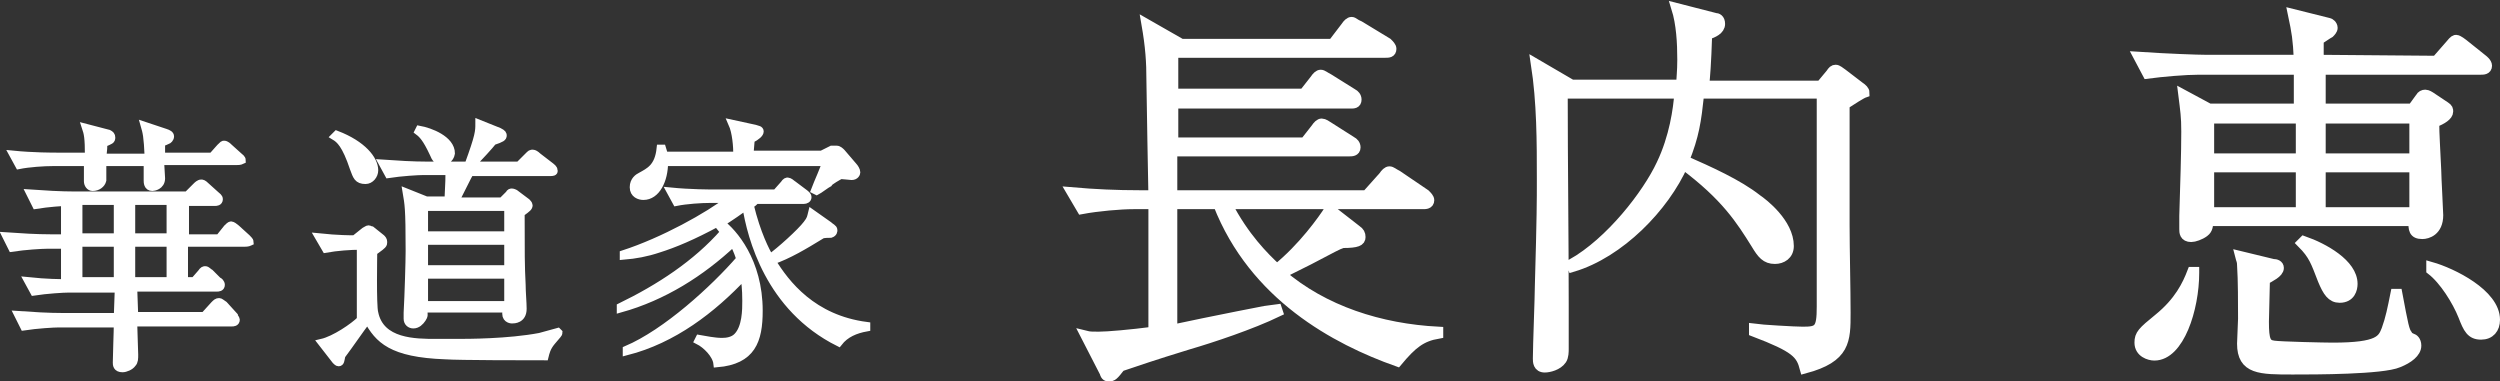 <?xml version="1.0" encoding="utf-8"?>
<!-- Generator: Adobe Illustrator 27.0.0, SVG Export Plug-In . SVG Version: 6.00 Build 0)  -->
<svg version="1.1" id="レイヤー_1" xmlns="http://www.w3.org/2000/svg" xmlns:xlink="http://www.w3.org/1999/xlink" x="0px"
	 y="0px" viewBox="0 0 251 38.3" style="enable-background:new 0 0 251 38.3;" xml:space="preserve">
<rect x="0" y="0" width="251" height="38.3" fill="#333333" stroke="none"/>
<style type="text/css">
	.st0{fill:#FFFFFF;stroke:#FFFFFF;stroke-width:0.75;stroke-miterlimit:10;}
	.st1{fill:#FFFFFF;stroke:#FFFFFF;stroke-miterlimit:10;}
</style>
<g>
	<path class="st0" d="M24.5,24.4h-6v3.8h1l0.7-0.8c0.2-0.3,0.3-0.3,0.4-0.3c0.2,0,0.3,0.2,0.5,0.3l0.8,0.8c0.1,0,0.3,0.2,0.3,0.4
		c0,0.3-0.3,0.3-0.4,0.3h-8.4l0.1,2.8h7l1-1.1c0.2-0.2,0.3-0.3,0.5-0.3c0.1,0,0.2,0.1,0.5,0.3l1,1.1c0,0.1,0.2,0.3,0.2,0.4
		c0,0.3-0.3,0.3-0.4,0.3h-9.9c0,0.5,0.1,2.8,0.1,3.2s0,0.7-0.2,0.9c-0.2,0.3-0.7,0.5-1,0.5c-0.6,0-0.6-0.4-0.6-0.6
		c0-0.7,0.1-3.1,0.1-3.9H5.9c-0.5,0-2.2,0.1-3.5,0.3l-0.6-1.2c1.4,0.1,3.1,0.2,4.5,0.2h5.5l0.1-2.8h-5c-0.5,0-2.2,0.1-3.5,0.3
		l-0.6-1.1c1.9,0.2,3.3,0.2,3.7,0.2v-3.8H4.7c-0.5,0-2.2,0.1-3.5,0.3l-0.6-1.2c1.4,0.1,3.1,0.2,4.5,0.2h1.4v-3.6
		c-0.1,0-1.7,0.1-2.9,0.3L3,19.4c1.4,0.1,3.1,0.2,4.5,0.2h11.3l0.9-0.9c0.1-0.1,0.3-0.3,0.5-0.3c0.1,0,0.2,0,0.5,0.3l1,0.9
		c0.1,0.1,0.3,0.2,0.3,0.4c0,0.3-0.3,0.3-0.4,0.3h-3v3.6H22l0.8-1c0.1-0.1,0.3-0.3,0.4-0.3s0.4,0.2,0.5,0.3l1.1,1
		c0.1,0.1,0.3,0.3,0.3,0.4C24.9,24.4,24.6,24.4,24.5,24.4z M23.7,16.2h-7.6c0,0.3,0.1,1.4,0.1,1.7c0,0.8-0.8,0.9-0.9,0.9
		c-0.5,0-0.5-0.5-0.5-0.7c0-0.1,0-1.5,0-1.8h-4.5c0,0.6,0,1.7,0,1.8c-0.1,0.4-0.5,0.7-1,0.7c-0.3,0-0.5-0.3-0.5-0.6
		c0-0.5,0-1.4,0-1.9H5.3c-0.9,0-2.4,0.1-3.4,0.3l-0.6-1.1c2,0.2,4,0.2,4.5,0.2h3.1c0-1.9-0.1-2.3-0.3-2.9l2.3,0.6
		c0.2,0.1,0.3,0.2,0.3,0.4c0,0.3-0.1,0.3-0.8,0.6c0,0.4,0,0.5-0.1,1.4h4.6c-0.1-2.2-0.2-2.5-0.4-3.2l2.1,0.7
		c0.3,0.1,0.5,0.2,0.5,0.4s-0.2,0.4-0.3,0.4c-0.4,0.2-0.5,0.2-0.6,0.2v1.4h5.1l0.8-0.9c0.3-0.3,0.3-0.3,0.4-0.3
		c0.2,0,0.4,0.2,0.5,0.3l1,0.9c0.1,0.1,0.3,0.2,0.3,0.4C24.1,16.2,23.9,16.2,23.7,16.2z M11.8,20.2H7.9v3.6h3.9V20.2z M11.8,27.8
		v-3.4H7.9v3.8h3.9V27.8z M17.1,20.2h-3.9v3.6h3.9V20.2z M17.1,24.4h-3.9c0,0.4,0,2.4,0,2.8v1h3.9V24.4z"/>
	<path class="st0" d="M55.4,34.3c-0.5,0.6-0.6,1.1-0.7,1.5c-1.6,0-8.6,0-10-0.1c-5.4-0.2-6.7-1.6-7.8-3.6c-0.9,1.2-1.7,2.4-2.6,3.6
		c-0.1,0.5-0.1,0.7-0.3,0.7c-0.1,0-0.2-0.1-0.3-0.2l-1.4-1.8c1.3-0.3,3.2-1.6,3.9-2.3v-7.4c-1,0-2.4,0.1-3.5,0.3L32,23.8
		c1.9,0.2,3.3,0.2,3.6,0.2l1-0.8c0.2-0.1,0.3-0.2,0.4-0.2s0.2,0.1,0.3,0.1l1,0.8c0.1,0.1,0.2,0.2,0.2,0.4c0,0.1,0,0.2-0.1,0.3
		c-0.1,0.1-0.2,0.2-0.9,0.7c0,0.2-0.1,5.4,0.1,6.1c0.6,3,4.1,3,6.2,3h2c1.2,0,5.2,0,8.4-0.6c0.8-0.2,1.4-0.4,1.8-0.5l0.1,0.1
		C56.1,33.5,56,33.6,55.4,34.3z M36.7,18.1c-0.8,0-0.9-0.4-1.2-1.2c-0.8-2.4-1.4-2.9-1.9-3.2l0.2-0.2c2.6,1,3.8,2.5,3.8,3.6
		C37.6,17.6,37.2,18.1,36.7,18.1z M55.3,17.3h-8.1c-0.2,0.3-1.2,2.4-1.5,2.9h4.7l0.7-0.7c0.1-0.2,0.2-0.2,0.3-0.2s0.3,0.1,0.3,0.1
		l1.2,0.9c0.2,0.2,0.2,0.3,0.2,0.3c0,0.2-0.1,0.3-0.8,0.8c0,4,0,5.3,0.1,7.2c0,0.7,0.1,1.8,0.1,2.4c0,1.1-0.9,1.1-1.1,1.1
		c0,0-0.6,0-0.6-0.6c0-0.1,0-0.3,0.1-0.5h-8.4c0.1,0.6,0.1,0.7-0.1,1c-0.2,0.3-0.5,0.6-0.9,0.6c-0.3,0-0.6-0.2-0.6-0.6
		c0-0.2,0-0.4,0-0.6c0.1-1.8,0.2-5.2,0.2-6.2c0-4.4-0.1-4.7-0.3-5.9l2,0.8H45c0.1-2,0.1-2.2,0.1-2.9h-2.6c-0.5,0-2.2,0.1-3.5,0.3
		l-0.6-1.1c1.4,0.1,3.1,0.2,4.5,0.2H47c1.1-3,1.1-3.4,1.1-4.2l2,0.8c0.4,0.2,0.4,0.3,0.4,0.4c0,0.2-0.1,0.3-1,0.6
		c-0.3,0.4-1.4,1.6-2.2,2.4h4.8l0.9-0.9c0.3-0.3,0.3-0.3,0.5-0.3c0.1,0,0.3,0.1,0.5,0.3l1.3,1c0.1,0.1,0.3,0.2,0.3,0.4
		C55.7,17.3,55.4,17.3,55.3,17.3z M44.4,16.2c-0.5,0-0.7-0.3-0.9-0.8c-0.7-1.5-1.1-1.9-1.5-2.2l0.1-0.2c1.1,0.2,3.2,1,3.2,2.4
		C45.2,16,44.7,16.2,44.4,16.2z M51,20.8h-8.4v2.8H51V20.8z M51,24.2h-8.4V27H51V24.2z M51,27.6h-8.4v3H51V27.6z"/>
	<path class="st0" d="M84.2,34.4c-7-3.5-8.8-10.6-9.3-13.7c-0.7,0.5-1.4,1-2.5,1.7c1.2,0.9,3.8,3.8,3.8,8.8c0,3-0.7,5-4.2,5.3
		c-0.1-0.9-1.1-1.9-1.9-2.3l0.1-0.2c0.6,0.1,1.5,0.3,2.3,0.3c0.5,0,1.1-0.1,1.5-0.5c0.9-0.9,0.9-2.7,0.9-3.6c0-1.2-0.1-2-0.2-2.5
		c-3.2,3.4-7.1,6.4-11.8,7.6v-0.2c4-1.7,8.8-6.1,11.4-9.1c-0.3-0.9-0.5-1.3-0.7-1.6c-3.2,3-7,5.4-11.3,6.6v-0.2
		c3.9-1.9,7.6-4.3,10.4-7.5c-0.3-0.4-0.5-0.6-0.7-0.9c-2.4,1.3-4.3,2.1-5.9,2.6c-1.2,0.4-2.3,0.6-3.5,0.7v-0.2
		c4-1.3,8.5-3.8,10.7-5.5h-2c-0.9,0-2.4,0.1-3.4,0.3l-0.6-1.1c2,0.2,4,0.2,4.5,0.2h6.1l0.8-0.9c0.2-0.3,0.3-0.3,0.4-0.3
		s0.4,0.2,0.5,0.3l1.2,0.9c0.1,0.1,0.3,0.2,0.3,0.4c0,0.2-0.2,0.3-0.4,0.3h-4.8c-0.2,0.2-0.3,0.3-0.6,0.5c0.7,2.9,1.6,4.6,2,5.3
		c1-0.7,3.1-2.6,3.7-3.4c0.4-0.5,0.4-0.7,0.5-1.1l1.7,1.2c0.2,0.2,0.5,0.3,0.5,0.5c0,0.1,0,0.3-0.3,0.4c-0.1,0-0.8,0-0.9,0.1
		c-1.8,1.1-3.3,2-5,2.6c1.4,2.3,4.1,5.8,9.5,6.5v0.2C85.9,33.1,84.9,33.5,84.2,34.4z M85.5,17.7c-0.1,0-0.9-0.1-1.1-0.1
		c-0.2,0.1-1.1,0.6-1.2,0.8c-0.2,0.1-1,0.7-1.2,0.8l-0.2-0.1c0.3-0.8,1-2.3,1.1-2.8H66.7c0,1.8-0.8,3.4-2.1,3.4c-0.4,0-1-0.2-1-0.9
		s0.5-1,0.7-1.1c0.9-0.5,1.8-0.9,2-2.8h0.2c0.1,0.3,0.1,0.4,0.2,0.7H74c0-0.9-0.1-2.3-0.5-3.2l2.3,0.5c0.3,0.1,0.5,0.1,0.5,0.3
		S76,13.7,75.4,14c-0.1,1.1-0.1,1.2-0.1,1.5h7.2l1-0.5c0.3,0,0.4,0,0.5,0c0.2,0,0.4,0.2,0.5,0.3l1.2,1.4c0.1,0.1,0.3,0.4,0.3,0.6
		C86,17.4,85.9,17.7,85.5,17.7z"/>
	<path class="st1" d="M140.3,36.3c-6.2-2.2-14.4-6.6-18-15.8h-4.6v12.6c3.7-0.8,10.3-2.1,10.5-2.1l0.1,0.3c-2.7,1.3-6.6,2.6-9,3.3
		c-3.9,1.2-4.7,1.5-6.8,2.2c-0.7,0.9-0.8,1-1.2,1c-0.1,0-0.3,0-0.4-0.4l-1.9-3.7c0.4,0.1,0.6,0.1,1.3,0.1c0.9,0,3.2-0.2,5.5-0.5
		V20.5h-2c-1.3,0-3.6,0.2-5.2,0.5l-1-1.7c2.3,0.2,4.5,0.3,6.8,0.3h1.4c0,0-0.2-10.5-0.2-11.5c0-1.9-0.1-3.4-0.5-5.7l3.5,2h15.2
		l1.3-1.7c0.2-0.3,0.4-0.5,0.6-0.5c0.2,0,0.3,0.2,0.8,0.4l2.8,1.7c0.2,0.2,0.4,0.4,0.4,0.6c0,0.4-0.3,0.4-0.6,0.4h-21.3v4.1h13.1
		L132,8c0.2-0.3,0.4-0.5,0.6-0.5s0.4,0.2,0.8,0.4l2.4,1.5c0.2,0.1,0.4,0.3,0.4,0.6c0,0.4-0.3,0.4-0.6,0.4h-17.8v3.9H131l1.1-1.4
		c0.2-0.3,0.4-0.5,0.6-0.5s0.5,0.2,0.8,0.4l2.2,1.4c0.2,0.1,0.4,0.3,0.4,0.6c0,0.4-0.4,0.4-0.6,0.4h-17.8v4.4h19.5l1.7-1.9
		c0.2-0.3,0.4-0.5,0.6-0.5c0.2,0,0.4,0.2,0.8,0.4l2.8,1.9c0.2,0.2,0.4,0.4,0.4,0.6c0,0.4-0.4,0.4-0.6,0.4h-19.7
		c1.7,3.3,3.7,5.3,5,6.5c2.6-2.1,4.6-4.9,5.3-6l2.7,2.1c0.3,0.2,0.4,0.4,0.4,0.7c0,0.4-0.3,0.6-1.8,0.6c-0.6,0.2-0.9,0.4-3.4,1.7
		c-0.8,0.4-2,1-2.8,1.4c4.3,3.7,10,5.5,15.8,5.8v0.2C142.7,33.8,141.8,34.5,140.3,36.3z"/>
	<path class="st1" d="M185.2,10.5v12.1c0,2.5,0.1,6.4,0.1,8.8c0,2.8,0,4.5-4.1,5.6c-0.4-1.5-0.9-2.1-5.1-3.7V33
		c0.7,0.1,4.1,0.3,4.9,0.3c1.6,0,1.9-0.2,1.9-2.5c0-6.9,0-13.8,0-20.7V9.4h-12.3c-0.3,2.8-0.5,4.2-1.5,6.7c2.5,1.1,5.4,2.4,7.3,3.9
		c0.6,0.4,3.2,2.4,3.2,4.7c0,0.9-0.7,1.3-1.4,1.3c-0.9,0-1.3-0.5-1.9-1.5c-1.5-2.4-3-4.8-7.3-8c-1.9,4.3-6.4,8.9-11.1,10.3l-0.1-0.3
		c3.9-2.2,7.6-7,9-10c1.3-2.7,1.7-5.6,1.8-7.1h-11.7c0,7,0.1,14.3,0.1,21.3c0,1.4,0,3.1,0,4.3c0,0.3,0,0.8-0.2,1.1
		c-0.4,0.6-1.3,0.8-1.7,0.8c-0.7,0-0.7-0.6-0.7-0.9c0-1.2,0.2-6.3,0.2-7.3c0.2-7,0.2-8.6,0.2-10.6c0-3.9,0-7.8-0.6-11.7l3.6,2.1h11
		c0-0.7,0.1-1.3,0.1-2.5c0-1.7-0.1-3.6-0.6-5.2l3.9,1c0.2,0,0.5,0.1,0.5,0.6c0,0.6-0.7,0.9-1.3,1.1c-0.1,3-0.2,4.2-0.3,5.1h11.7
		l1-1.2c0.2-0.3,0.3-0.4,0.5-0.4s0.4,0.2,0.7,0.4l1.7,1.3c0.3,0.2,0.5,0.4,0.5,0.6C186.9,9.4,185.8,10.1,185.2,10.5z"/>
	<path class="st1" d="M220.3,27.4c0,3.6-1.5,8.3-4,8.3c-0.5,0-1.5-0.3-1.5-1.3c0-0.8,0.3-1.1,1.9-2.4c2.1-1.7,2.9-3.4,3.4-4.7h0.2
		V27.4z M244.6,6.1l1.4-1.6c0.4-0.5,0.5-0.5,0.6-0.5c0.2,0,0.7,0.4,0.7,0.4l2,1.6c0,0,0.4,0.3,0.4,0.6c0,0.4-0.4,0.4-0.6,0.4H233
		v3.9h9.2l0.8-1.1c0.1-0.2,0.3-0.3,0.5-0.3s0.5,0.2,0.5,0.2l1.5,1c0.3,0.2,0.3,0.3,0.3,0.5c0,0.4-0.6,0.8-1.4,1.1
		c0,1.2,0.1,2.5,0.2,4.8c0,0.6,0.2,4.1,0.2,4.5c0,1.6-1.1,1.9-1.6,1.9c-0.9,0-0.9-0.5-0.9-1.3h-20.6c0,0.4,0,0.8-0.4,1.1
		c-0.4,0.3-1,0.5-1.3,0.5c-0.7,0-0.7-0.5-0.7-0.8c0-0.2,0-1.1,0-1.3c0.1-3.3,0.2-6.3,0.2-8.5c0-1.5-0.1-2.1-0.3-3.7l2.6,1.4h9
		c0-0.5,0-3.4,0-3.9h-10c-1.4,0-3.7,0.2-5.2,0.4l-0.9-1.7c3,0.2,6,0.3,6.7,0.3h9.4c-0.1-2.1-0.2-2.7-0.6-4.6l3.6,0.9
		c0.1,0,0.4,0.2,0.4,0.5c0,0.2-0.2,0.4-0.3,0.5c-0.2,0.1-0.9,0.6-1.1,0.7c0,0.4,0,0.5,0,2L244.6,6.1L244.6,6.1z M231,15.9v-4h-9.2v4
		H231z M231,21.3v-4.5h-9.2v4.5H231z M228.2,26.5c0.3,0,0.6,0.1,0.6,0.4c0,0.5-0.9,0.9-1.4,1.2c0,0.6-0.1,3.6-0.1,4.2
		c0,1.9,0.2,2.3,1,2.4c0.6,0.1,5.1,0.2,5.9,0.2c4.7,0,5-0.8,5.4-1.8c0.4-1.1,0.6-2.1,0.9-3.6h0.2c0.6,3.2,0.7,3.7,1,4.1
		c0.1,0.2,0.1,0.2,0.5,0.4c0.1,0,0.4,0.2,0.4,0.7c0,0.7-0.8,1.3-1.8,1.7c-1.6,0.7-8.4,0.7-10.6,0.7c-3.3,0-5.1,0-5.1-2.6
		c0-0.4,0.1-2.1,0.1-2.5c0-1.5,0-3.9-0.1-5.4c0-0.4-0.1-0.5-0.2-0.9L228.2,26.5z M231.3,24.2c2,0.7,4.9,2.3,4.9,4.3
		c0,0.5-0.2,1.4-1.3,1.4c-0.8,0-1.2-0.6-1.7-1.8c-0.7-1.8-0.9-2.5-2.1-3.7L231.3,24.2z M233,11.9v4h9.4v-4H233z M233,16.8v4.5h9.4
		v-4.5H233z M244.1,26.8c2.1,0.6,6.4,2.7,6.4,5.3c0,0.9-0.5,1.5-1.4,1.5c-1,0-1.3-0.6-1.8-1.9c-0.6-1.5-1.9-3.6-3.2-4.6V26.8z"/>
</g>
</svg>
